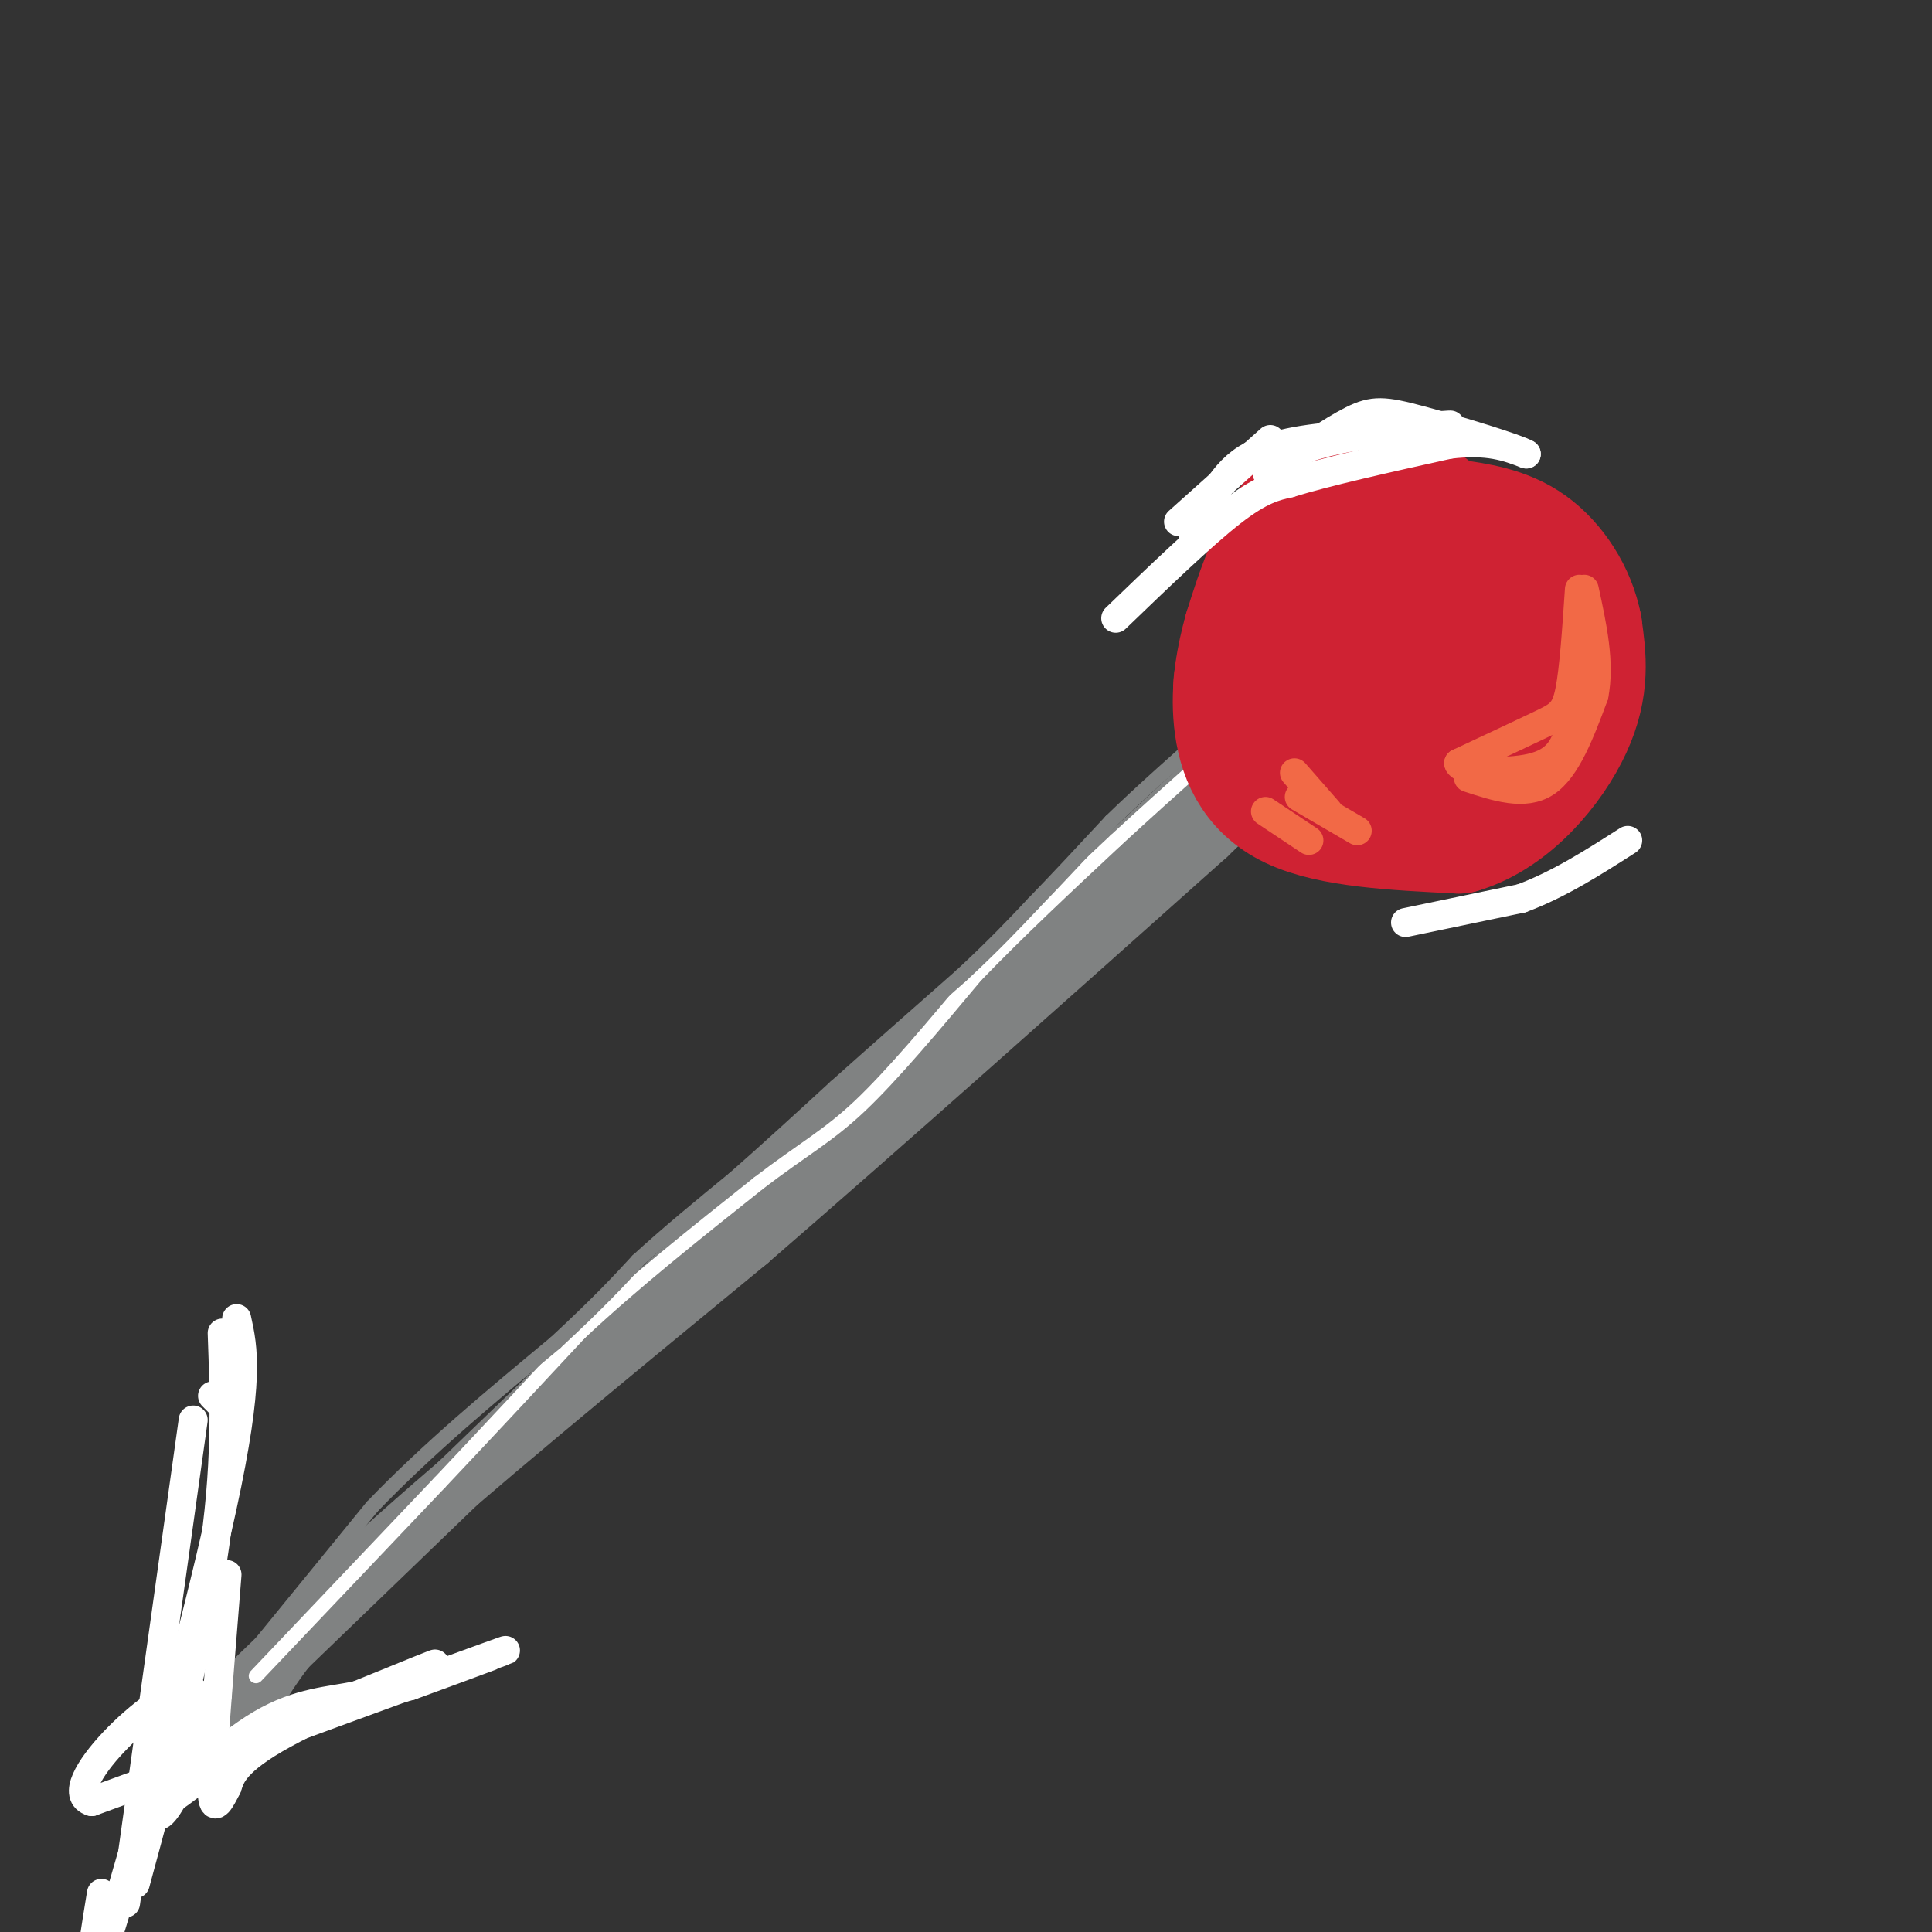 <svg viewBox='0 0 400 400' version='1.1' xmlns='http://www.w3.org/2000/svg' xmlns:xlink='http://www.w3.org/1999/xlink'><rect x="0" y="0" width="400" height="400" fill="#333333" stroke="none"/><g fill='none' stroke='rgb(128,130,130)' stroke-width='12' stroke-linecap='round' stroke-linejoin='round'><path d='M54,349c4.083,-6.333 8.167,-12.667 25,-28c16.833,-15.333 46.417,-39.667 76,-64'/><path d='M155,257c28.500,-24.667 61.750,-54.333 95,-84'/><path d='M250,173c19.833,-18.833 21.917,-23.917 24,-29'/><path d='M42,358c0.000,0.000 83.000,-80.000 83,-80'/><path d='M125,278c28.167,-26.667 57.083,-53.333 86,-80'/><path d='M211,198c24.667,-23.000 43.333,-40.500 62,-58'/><path d='M273,140c10.500,-10.000 5.750,-6.000 1,-2'/></g>
<g fill='none' stroke='rgb(255,255,255)' stroke-width='3' stroke-linecap='round' stroke-linejoin='round'><path d='M53,347c0.000,0.000 38.000,-40.000 38,-40'/><path d='M91,307c11.167,-11.833 20.083,-21.417 29,-31'/><path d='M120,276c11.000,-10.333 24.000,-20.667 37,-31'/><path d='M157,245c9.356,-7.178 14.244,-9.622 21,-16c6.756,-6.378 15.378,-16.689 24,-27'/><path d='M202,202c8.833,-9.167 18.917,-18.583 29,-28'/><path d='M231,174c11.000,-10.167 24.000,-21.583 37,-33'/></g>
<g fill='none' stroke='rgb(128,130,130)' stroke-width='3' stroke-linecap='round' stroke-linejoin='round'><path d='M46,350c0.000,0.000 31.000,-38.000 31,-38'/><path d='M77,312c11.500,-12.000 24.750,-23.000 38,-34'/><path d='M115,278c9.167,-8.500 13.083,-12.750 17,-17'/><path d='M132,261c6.167,-5.667 13.083,-11.333 20,-17'/><path d='M152,244c6.833,-6.000 13.917,-12.500 21,-19'/><path d='M173,225c7.833,-7.000 16.917,-15.000 26,-23'/><path d='M199,202c6.833,-6.333 10.917,-10.667 15,-15'/><path d='M214,187c5.167,-5.333 10.583,-11.167 16,-17'/><path d='M230,170c6.333,-6.167 14.167,-13.083 22,-20'/><path d='M252,150c6.833,-6.333 12.917,-12.167 19,-18'/></g>
<g fill='none' stroke='rgb(255,255,255)' stroke-width='6' stroke-linecap='round' stroke-linejoin='round'><path d='M40,294c0.000,0.000 -14.000,100.000 -14,100'/><path d='M46,276c0.500,14.000 1.000,28.000 -2,47c-3.000,19.000 -9.500,43.000 -16,67'/><path d='M49,273c1.378,6.244 2.756,12.489 -3,39c-5.756,26.511 -18.644,73.289 -24,90c-5.356,16.711 -3.178,3.356 -1,-10'/><path d='M44,289c0.000,0.000 2.000,2.000 2,2'/><path d='M47,326c0.000,0.000 -2.000,25.000 -2,25'/><path d='M45,351c-0.667,8.644 -1.333,17.756 -1,21c0.333,3.244 1.667,0.622 3,-2'/><path d='M47,370c0.643,-1.607 0.750,-4.625 10,-10c9.250,-5.375 27.643,-13.107 32,-15c4.357,-1.893 -5.321,2.054 -15,6'/><path d='M74,351c-5.571,1.222 -11.998,1.276 -20,6c-8.002,4.724 -17.577,14.118 -18,15c-0.423,0.882 8.308,-6.748 18,-12c9.692,-5.252 20.346,-8.126 31,-11'/><path d='M85,349c12.022,-4.378 26.578,-9.822 16,-6c-10.578,3.822 -46.289,16.911 -82,30'/><path d='M19,373c-7.905,-2.274 13.333,-22.958 20,-23c6.667,-0.042 -1.238,20.560 -5,25c-3.762,4.440 -3.381,-7.280 -3,-19'/><path d='M31,356c0.500,-2.333 3.250,1.333 6,5'/></g>
<g fill='none' stroke='rgb(207,34,51)' stroke-width='28' stroke-linecap='round' stroke-linejoin='round'><path d='M295,106c-7.333,-2.511 -14.667,-5.022 -20,-3c-5.333,2.022 -8.667,8.578 -11,14c-2.333,5.422 -3.667,9.711 -5,14'/><path d='M259,131c-1.476,5.286 -2.667,11.500 -2,18c0.667,6.500 3.190,13.286 11,17c7.810,3.714 20.905,4.357 34,5'/><path d='M302,171c10.089,-3.000 18.311,-13.000 22,-21c3.689,-8.000 2.844,-14.000 2,-20'/><path d='M326,130c-1.200,-6.444 -5.200,-12.556 -10,-16c-4.800,-3.444 -10.400,-4.222 -16,-5'/><path d='M300,109c-5.262,-1.910 -10.418,-4.186 -18,0c-7.582,4.186 -17.589,14.833 -22,23c-4.411,8.167 -3.226,13.853 -2,18c1.226,4.147 2.493,6.756 5,9c2.507,2.244 6.253,4.122 10,6'/><path d='M273,165c3.652,1.159 7.782,1.057 13,-3c5.218,-4.057 11.522,-12.071 14,-17c2.478,-4.929 1.128,-6.775 0,-9c-1.128,-2.225 -2.034,-4.830 -5,-6c-2.966,-1.170 -7.990,-0.906 -11,0c-3.010,0.906 -4.005,2.453 -5,4'/><path d='M279,134c-2.021,2.612 -4.574,7.143 -4,11c0.574,3.857 4.275,7.039 8,8c3.725,0.961 7.473,-0.299 11,-3c3.527,-2.701 6.834,-6.843 9,-10c2.166,-3.157 3.190,-5.331 1,-9c-2.190,-3.669 -7.595,-8.835 -13,-14'/><path d='M291,117c-3.333,-2.500 -5.167,-1.750 -7,-1'/></g>
<g fill='none' stroke='rgb(242,105,70)' stroke-width='6' stroke-linecap='round' stroke-linejoin='round'><path d='M327,122c-0.556,8.267 -1.111,16.533 -2,21c-0.889,4.467 -2.111,5.133 -6,7c-3.889,1.867 -10.444,4.933 -17,8'/><path d='M302,158c0.321,1.786 9.625,2.250 15,1c5.375,-1.250 6.821,-4.214 8,-8c1.179,-3.786 2.089,-8.393 3,-13'/><path d='M328,138c0.500,-4.000 0.250,-7.500 0,-11'/><path d='M269,165c0.000,0.000 12.000,7.000 12,7'/><path d='M268,160c0.000,0.000 7.000,8.000 7,8'/><path d='M262,168c0.000,0.000 9.000,6.000 9,6'/><path d='M304,161c5.833,1.917 11.667,3.833 16,1c4.333,-2.833 7.167,-10.417 10,-18'/><path d='M330,144c1.333,-6.667 -0.333,-14.333 -2,-22'/></g>
<g fill='none' stroke='rgb(255,255,255)' stroke-width='6' stroke-linecap='round' stroke-linejoin='round'><path d='M291,191c0.000,0.000 24.000,-5.000 24,-5'/><path d='M315,186c7.667,-2.833 14.833,-7.417 22,-12'/><path d='M231,128c9.000,-8.667 18.000,-17.333 24,-22c6.000,-4.667 9.000,-5.333 12,-6'/><path d='M267,100c7.500,-2.333 20.250,-5.167 33,-8'/><path d='M300,92c8.167,-1.000 12.083,0.500 16,2'/><path d='M316,94c-1.869,-1.143 -14.542,-5.000 -22,-7c-7.458,-2.000 -9.702,-2.143 -14,0c-4.298,2.143 -10.649,6.571 -17,11'/><path d='M263,98c-2.214,0.607 0.750,-3.375 10,-6c9.250,-2.625 24.786,-3.893 27,-4c2.214,-0.107 -8.893,0.946 -20,2'/><path d='M280,90c-7.511,0.667 -16.289,1.333 -22,5c-5.711,3.667 -8.356,10.333 -11,17'/><path d='M263,91c0.000,0.000 -19.000,17.000 -19,17'/></g>
</svg>